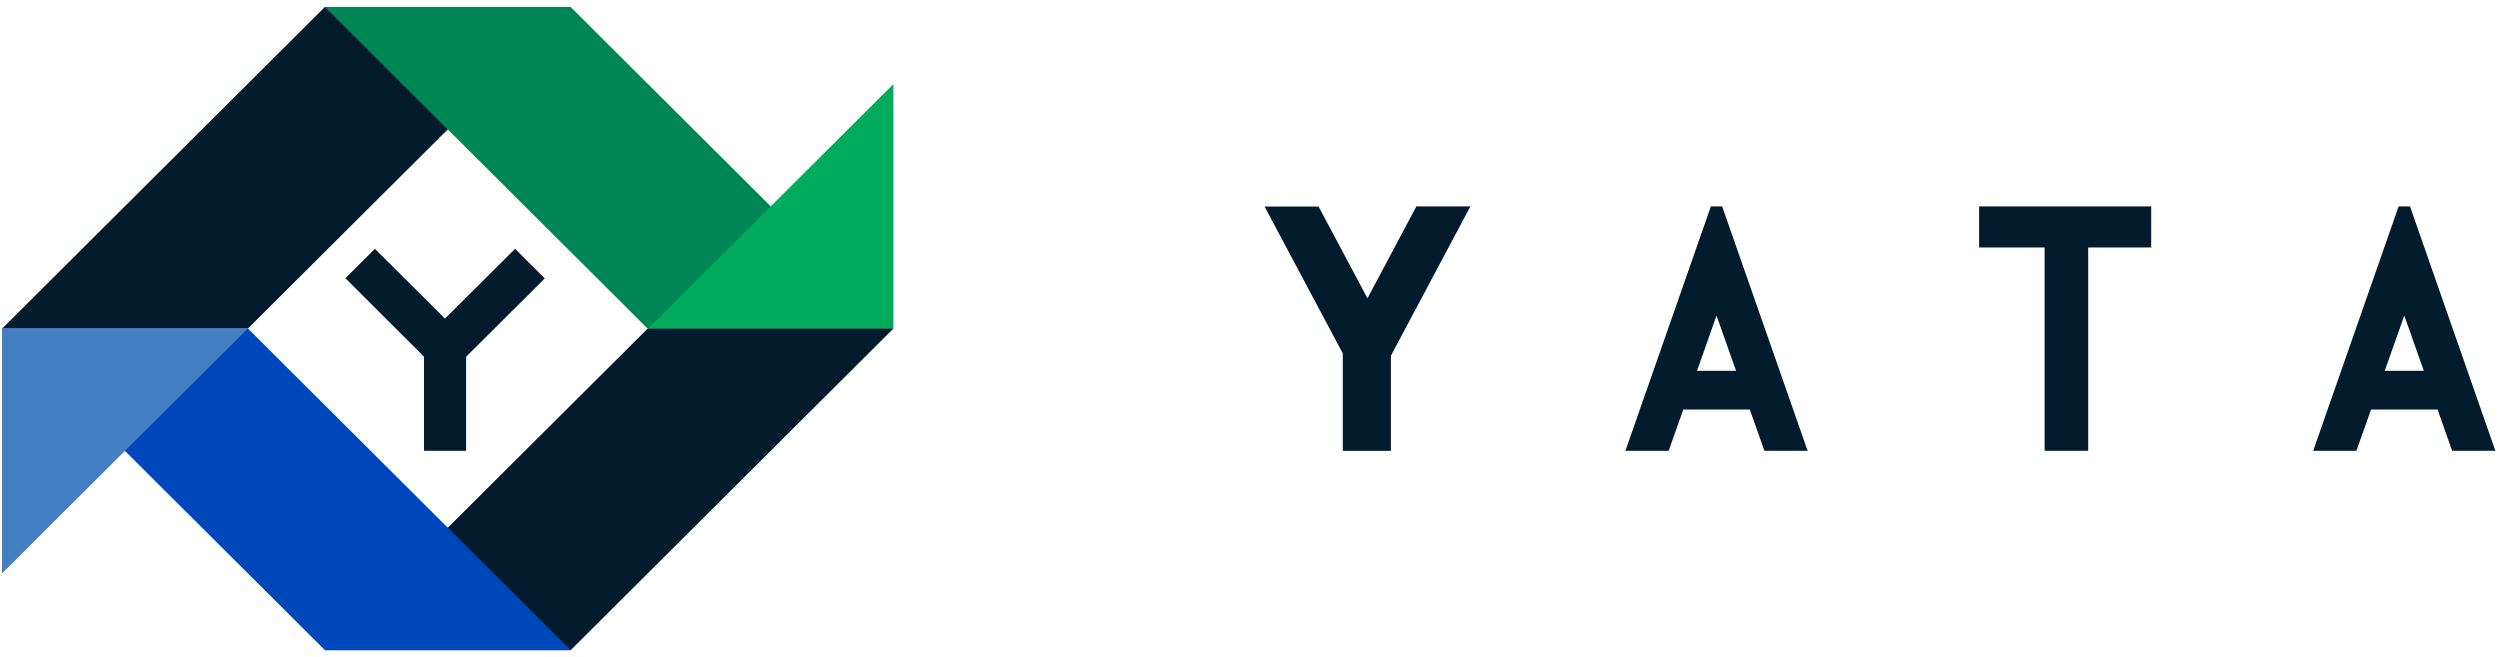 <svg width="236" height="62" viewBox="0 0 236 62" fill="none" xmlns="http://www.w3.org/2000/svg">
<g clip-path="url(#clip0_1_1338)">
<path d="M51.427 26.282L48.623 23.488L42.003 30.074L35.392 23.488L32.604 26.266L40.023 33.665V42.555H44V33.681L51.427 26.282Z" fill="#031C2D"/>
<path d="M30.664 0.66L0.202 31.016H23.398L53.868 0.66H30.664Z" fill="#031C2D"/>
<path d="M53.868 0.66L84.338 31.016H61.134L30.672 0.66H53.868Z" fill="#008656"/>
<path d="M84.338 31.016V7.939L61.174 31.016H84.338Z" fill="#00AC5B"/>
<path d="M53.876 61.372L84.338 31.016H61.142L30.672 61.372H53.876Z" fill="#031C2D"/>
<path d="M30.672 61.372L0.202 31.016H23.406L53.868 61.372H30.672Z" fill="#0047BB"/>
<path d="M0.202 31.016V54.093L23.366 31.016H0.202Z" fill="#447FC1"/>
<path d="M0.202 31.016V54.093L23.366 31.016H0.202Z" fill="#447FC1"/>
<path d="M186.82 23.359H193.011V42.554H197.125V23.359H203.073V19.486H186.828V23.359H186.82ZM161.506 19.486L153.44 42.554H157.522L158.904 38.657H165.176V38.641L166.558 42.554H170.639L162.573 19.486H161.506ZM160.197 35.002L162.04 29.792L163.883 35.002H160.197ZM227.506 19.486H226.431L218.365 42.554H222.446L223.828 38.657H230.1V38.641L231.482 42.554H235.564L227.506 19.486ZM225.121 35.002L226.964 29.792L228.807 35.002H225.121ZM129.089 28.158L124.474 19.494H119.374L126.761 33.367V42.563H131.303V33.577L138.804 19.486H133.704L129.089 28.158Z" fill="#031C2D"/>
</g>
<defs>
<clipPath id="clip0_1_1338">
<rect width="236" height="62" fill="white"/>
</clipPath>
</defs>
</svg>
